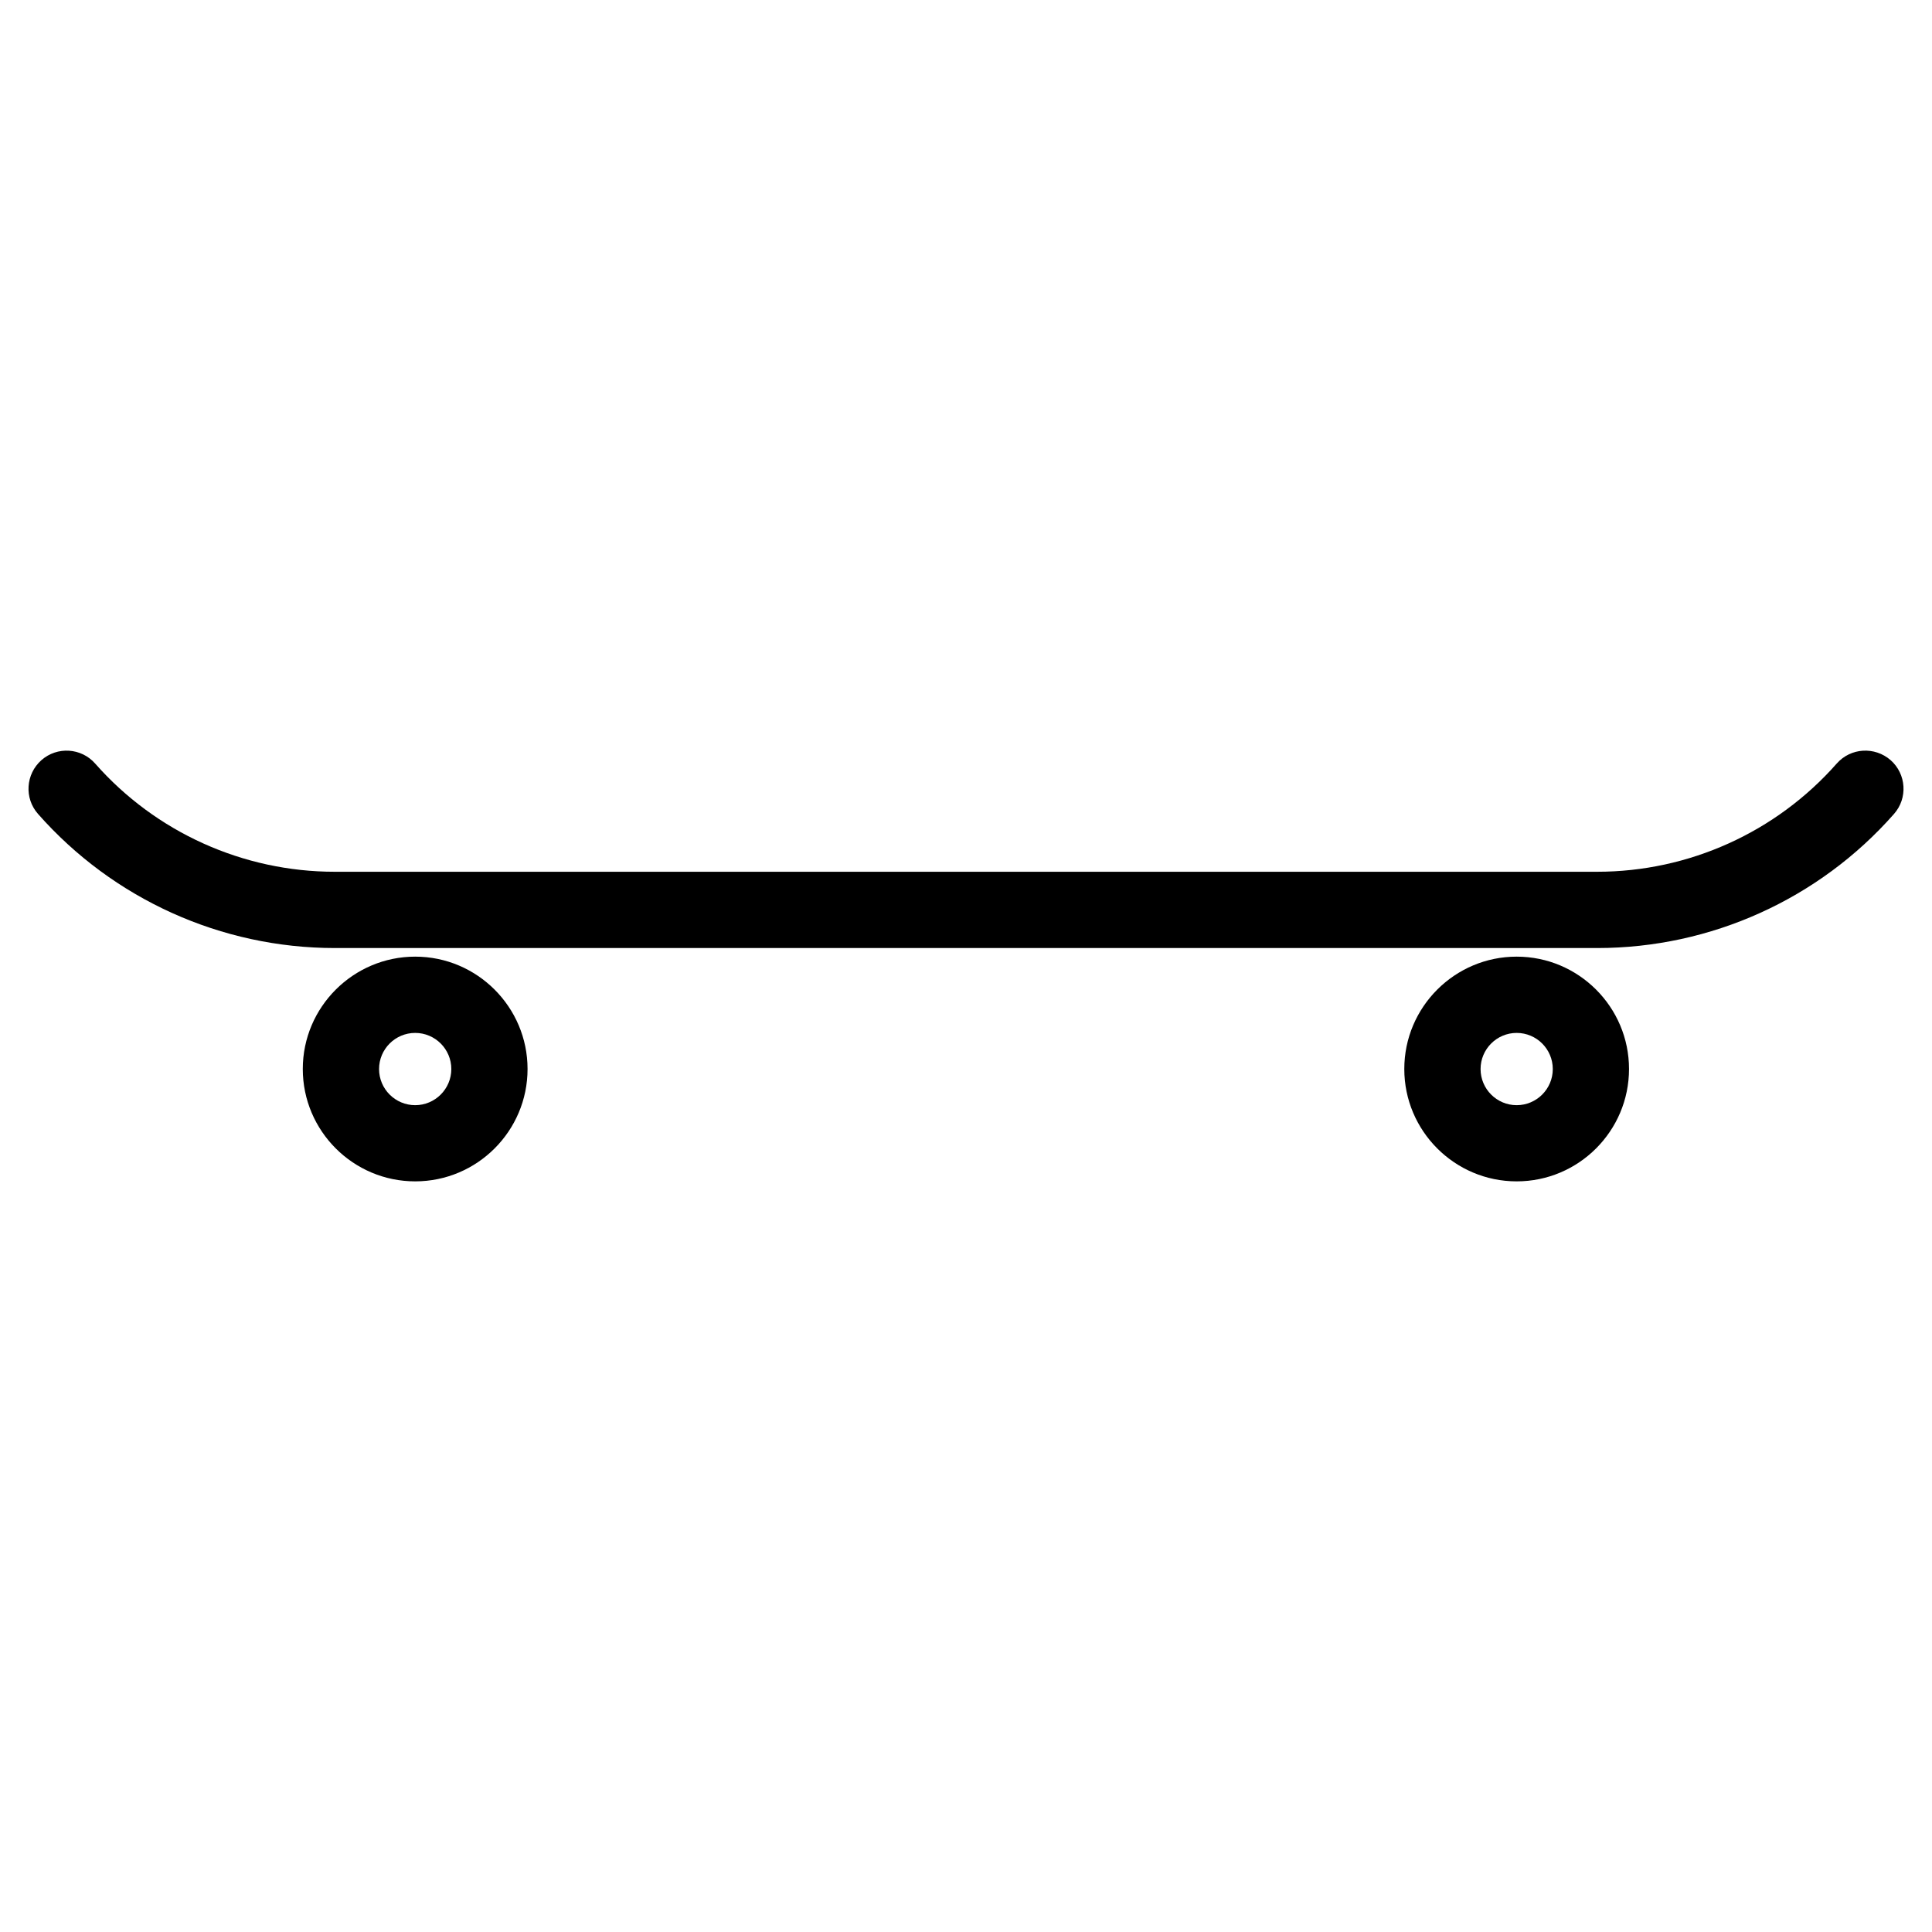 <?xml version="1.0" encoding="UTF-8"?>
<!-- Uploaded to: SVG Repo, www.svgrepo.com, Generator: SVG Repo Mixer Tools -->
<svg fill="#000000" width="800px" height="800px" version="1.1" viewBox="144 144 512 512" xmlns="http://www.w3.org/2000/svg">
 <g>
  <path d="m630.75 346.35c-16.059 18.223-39.191 28.676-63.5 28.676h-334.54c-24.289 0-47.441-10.453-63.492-28.676-3.684-4.188-10.066-4.586-14.242-0.902-4.176 3.695-4.598 10.078-0.891 14.266 19.891 22.566 48.543 35.527 78.648 35.527h334.55c30.094 0 58.766-12.953 78.637-35.527 3.707-4.188 3.285-10.578-0.883-14.266-4.219-3.672-10.582-3.305-14.285 0.902z"/>
  <path d="m254.03 397.52c-16.406 0-29.789 13.363-29.789 29.777s13.363 29.777 29.789 29.777 29.777-13.352 29.777-29.777c0-16.414-13.363-29.777-29.777-29.777zm0 39.363c-5.281 0-9.574-4.293-9.574-9.574s4.293-9.574 9.574-9.574 9.574 4.293 9.574 9.574c-0.004 5.281-4.305 9.574-9.574 9.574z"/>
  <path d="m545.93 397.52c-16.414 0-29.777 13.363-29.777 29.777s13.352 29.777 29.777 29.777c16.426 0 29.777-13.352 29.777-29.777 0-16.414-13.348-29.777-29.777-29.777zm0 39.363c-5.269 0-9.562-4.293-9.562-9.574s4.293-9.574 9.562-9.574c5.281 0 9.574 4.293 9.574 9.574s-4.293 9.574-9.574 9.574z"/>
 </g>
</svg>